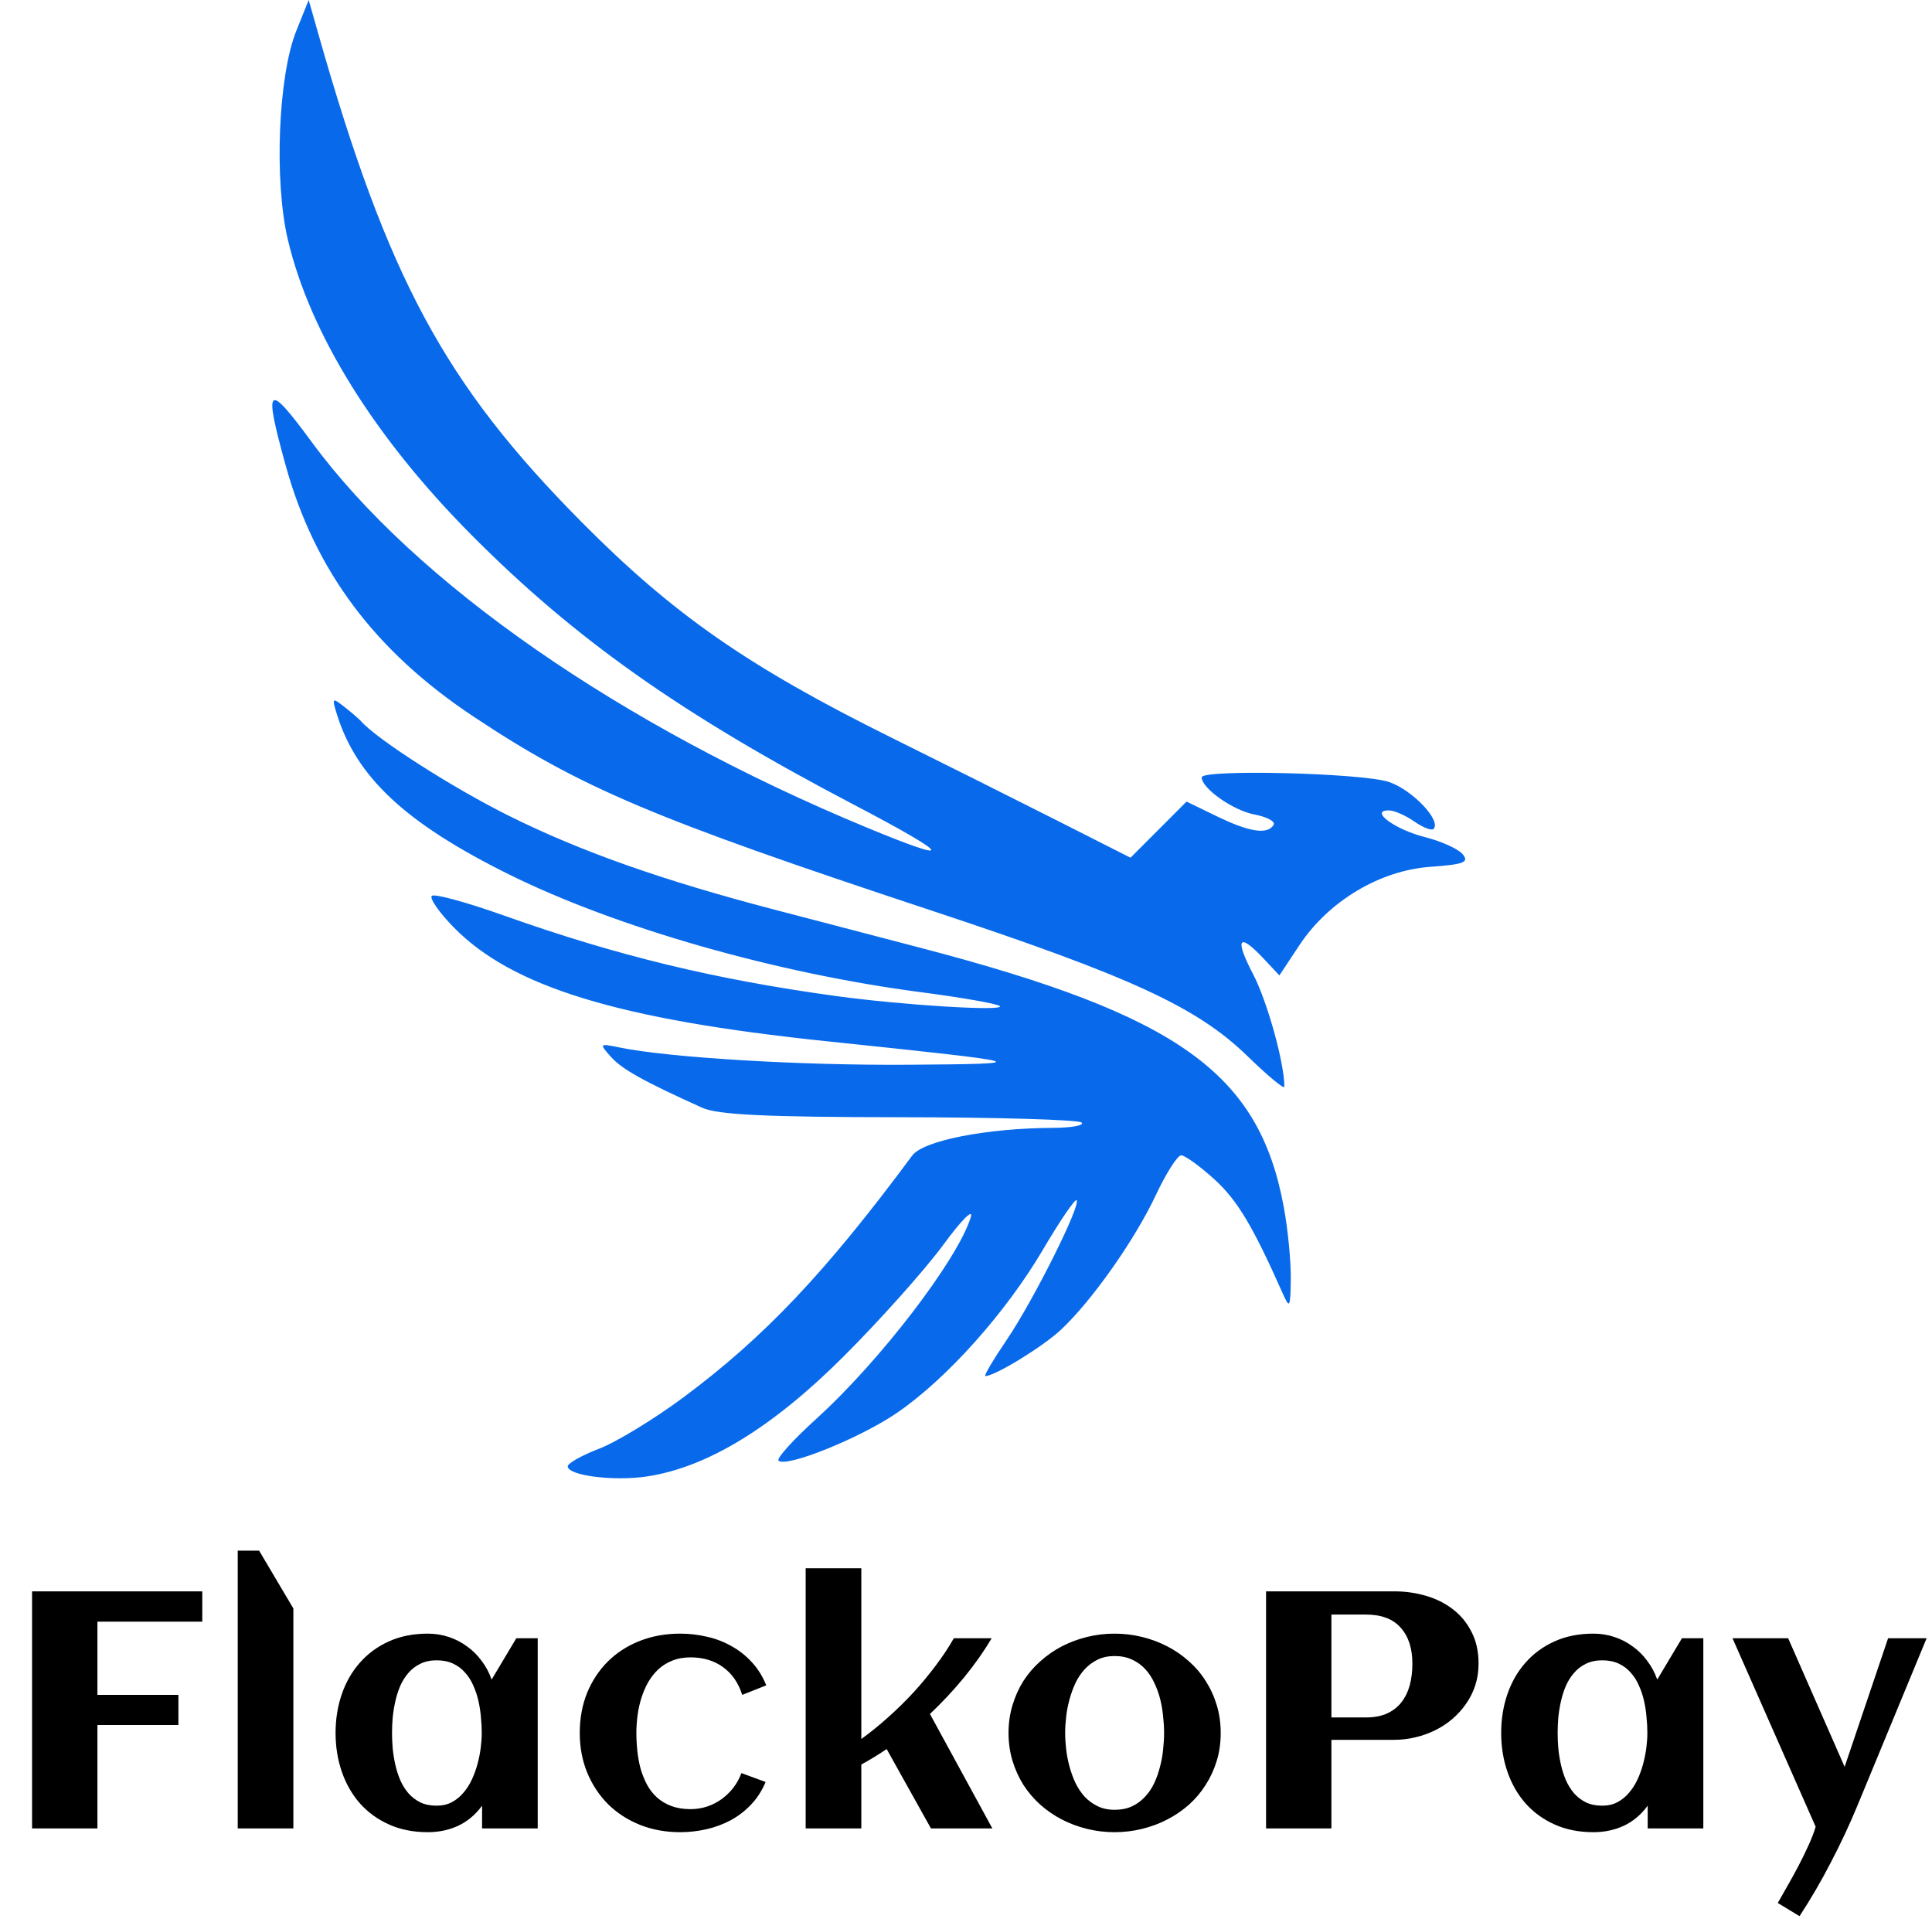 <svg width="149" height="148" viewBox="0 0 149 148" fill="none" xmlns="http://www.w3.org/2000/svg">
<path d="M7.513 141H2.473V122.719H15.6V125.055H7.513V130.704H13.759V133.027H7.513V141ZM22.625 141H18.334V119.583H19.984L22.625 124.039V141ZM41.47 141H37.179V139.248C36.671 139.942 36.057 140.458 35.338 140.797C34.627 141.127 33.844 141.292 32.989 141.292C31.872 141.292 30.873 141.093 29.993 140.695C29.113 140.298 28.368 139.756 27.759 139.07C27.149 138.376 26.684 137.564 26.362 136.633C26.041 135.702 25.88 134.703 25.88 133.637C25.88 132.57 26.041 131.572 26.362 130.641C26.684 129.71 27.149 128.901 27.759 128.216C28.368 127.522 29.113 126.976 29.993 126.578C30.873 126.18 31.872 125.981 32.989 125.981C33.556 125.981 34.094 126.066 34.602 126.235C35.118 126.405 35.588 126.646 36.011 126.959C36.442 127.264 36.819 127.636 37.141 128.076C37.471 128.508 37.729 128.99 37.915 129.523L39.819 126.337H41.47V141ZM37.153 133.637C37.153 133.256 37.132 132.854 37.09 132.431C37.056 132.007 36.992 131.589 36.899 131.174C36.806 130.759 36.675 130.366 36.506 129.993C36.345 129.612 36.133 129.278 35.871 128.99C35.617 128.694 35.308 128.461 34.944 128.292C34.58 128.123 34.157 128.038 33.675 128.038C33.192 128.038 32.773 128.127 32.418 128.305C32.062 128.474 31.758 128.707 31.504 129.003C31.25 129.291 31.038 129.625 30.869 130.006C30.708 130.387 30.581 130.785 30.488 131.199C30.395 131.614 30.328 132.033 30.285 132.456C30.251 132.871 30.234 133.264 30.234 133.637C30.234 134.009 30.251 134.407 30.285 134.83C30.328 135.253 30.395 135.672 30.488 136.087C30.581 136.502 30.708 136.899 30.869 137.28C31.038 137.661 31.25 138 31.504 138.296C31.758 138.584 32.062 138.816 32.418 138.994C32.773 139.163 33.192 139.248 33.675 139.248C34.115 139.248 34.504 139.159 34.843 138.981C35.19 138.795 35.49 138.55 35.744 138.245C36.007 137.94 36.227 137.593 36.404 137.204C36.582 136.815 36.726 136.413 36.836 135.998C36.946 135.583 37.026 135.173 37.077 134.767C37.128 134.352 37.153 133.975 37.153 133.637ZM59.096 129.968L57.242 130.704C56.946 129.773 56.451 129.058 55.757 128.559C55.063 128.059 54.229 127.81 53.256 127.81C52.731 127.81 52.261 127.894 51.847 128.063C51.44 128.224 51.081 128.449 50.768 128.736C50.463 129.024 50.2 129.358 49.98 129.739C49.769 130.12 49.595 130.526 49.46 130.958C49.325 131.39 49.227 131.838 49.168 132.304C49.109 132.761 49.079 133.205 49.079 133.637C49.079 134.102 49.105 134.572 49.155 135.046C49.206 135.52 49.291 135.977 49.409 136.417C49.536 136.849 49.701 137.255 49.904 137.636C50.107 138.008 50.361 138.334 50.666 138.613C50.979 138.893 51.347 139.113 51.77 139.273C52.202 139.434 52.697 139.515 53.256 139.515C53.704 139.515 54.132 139.447 54.538 139.312C54.944 139.176 55.317 138.986 55.655 138.74C55.994 138.495 56.294 138.203 56.557 137.864C56.819 137.526 57.026 137.149 57.179 136.734L59.045 137.42C58.766 138.089 58.393 138.668 57.928 139.159C57.471 139.642 56.95 140.044 56.366 140.365C55.782 140.678 55.156 140.911 54.487 141.063C53.819 141.216 53.142 141.292 52.456 141.292C51.347 141.292 50.319 141.106 49.371 140.733C48.423 140.353 47.602 139.824 46.908 139.146C46.223 138.461 45.685 137.653 45.296 136.722C44.907 135.782 44.712 134.754 44.712 133.637C44.712 132.511 44.902 131.479 45.283 130.539C45.672 129.6 46.21 128.791 46.895 128.114C47.581 127.437 48.398 126.912 49.346 126.54C50.294 126.168 51.33 125.981 52.456 125.981C53.167 125.981 53.861 126.062 54.538 126.223C55.215 126.375 55.842 126.616 56.417 126.946C57.001 127.268 57.522 127.678 57.978 128.178C58.444 128.677 58.816 129.274 59.096 129.968ZM66.426 141H62.135V120.941H66.426V134.106C67.128 133.599 67.818 133.04 68.495 132.431C69.181 131.821 69.832 131.182 70.45 130.514C71.068 129.837 71.639 129.147 72.164 128.444C72.697 127.742 73.163 127.039 73.561 126.337H76.481C75.888 127.336 75.186 128.334 74.373 129.333C73.561 130.323 72.676 131.271 71.72 132.177L76.531 141H71.796L68.381 134.881C67.746 135.312 67.094 135.71 66.426 136.074V141ZM94.144 133.637C94.144 134.398 94.043 135.114 93.84 135.782C93.637 136.451 93.353 137.069 92.989 137.636C92.634 138.203 92.202 138.715 91.694 139.172C91.186 139.62 90.628 140.001 90.019 140.314C89.418 140.628 88.77 140.869 88.076 141.038C87.391 141.207 86.684 141.292 85.956 141.292C85.228 141.292 84.522 141.207 83.836 141.038C83.15 140.869 82.503 140.628 81.894 140.314C81.293 140.001 80.738 139.62 80.231 139.172C79.723 138.715 79.287 138.203 78.923 137.636C78.567 137.069 78.288 136.451 78.085 135.782C77.882 135.105 77.78 134.39 77.78 133.637C77.78 132.883 77.882 132.173 78.085 131.504C78.288 130.827 78.567 130.205 78.923 129.638C79.287 129.071 79.723 128.563 80.231 128.114C80.738 127.657 81.293 127.272 81.894 126.959C82.503 126.646 83.15 126.405 83.836 126.235C84.522 126.066 85.228 125.981 85.956 125.981C86.684 125.981 87.391 126.066 88.076 126.235C88.77 126.405 89.418 126.646 90.019 126.959C90.628 127.272 91.186 127.657 91.694 128.114C92.202 128.563 92.634 129.071 92.989 129.638C93.353 130.205 93.637 130.827 93.84 131.504C94.043 132.173 94.144 132.883 94.144 133.637ZM89.777 133.637C89.777 133.23 89.752 132.803 89.701 132.354C89.659 131.897 89.583 131.453 89.473 131.021C89.363 130.581 89.21 130.162 89.016 129.765C88.829 129.358 88.597 129.007 88.317 128.711C88.038 128.406 87.704 128.165 87.314 127.987C86.925 127.801 86.472 127.708 85.956 127.708C85.465 127.708 85.029 127.801 84.648 127.987C84.268 128.174 83.933 128.423 83.645 128.736C83.366 129.041 83.129 129.396 82.935 129.803C82.748 130.209 82.596 130.632 82.478 131.072C82.359 131.504 82.274 131.944 82.224 132.393C82.173 132.833 82.147 133.247 82.147 133.637C82.147 134.026 82.173 134.445 82.224 134.894C82.274 135.334 82.359 135.774 82.478 136.214C82.596 136.654 82.748 137.077 82.935 137.483C83.129 137.881 83.366 138.237 83.645 138.55C83.933 138.854 84.268 139.1 84.648 139.286C85.029 139.472 85.465 139.565 85.956 139.565C86.464 139.565 86.912 139.477 87.302 139.299C87.691 139.113 88.025 138.867 88.305 138.562C88.592 138.258 88.829 137.907 89.016 137.509C89.202 137.111 89.35 136.692 89.46 136.252C89.579 135.812 89.659 135.368 89.701 134.919C89.752 134.47 89.777 134.043 89.777 133.637ZM102.681 141H97.641V122.719H107.518C108.372 122.719 109.189 122.833 109.968 123.062C110.755 123.29 111.449 123.637 112.05 124.103C112.651 124.56 113.129 125.139 113.484 125.842C113.848 126.536 114.03 127.353 114.03 128.292C114.03 128.884 113.946 129.443 113.776 129.968C113.607 130.484 113.37 130.958 113.065 131.39C112.769 131.821 112.418 132.211 112.012 132.558C111.605 132.905 111.161 133.197 110.679 133.434C110.196 133.671 109.684 133.853 109.143 133.979C108.609 134.106 108.068 134.17 107.518 134.17H102.681V141ZM108.927 128.292C108.927 127.116 108.626 126.193 108.025 125.524C107.433 124.847 106.536 124.509 105.334 124.509H102.681V132.443H105.334C105.977 132.443 106.523 132.342 106.972 132.139C107.429 131.927 107.801 131.635 108.089 131.263C108.377 130.89 108.588 130.454 108.724 129.955C108.859 129.447 108.927 128.893 108.927 128.292ZM131.364 141H127.073V139.248C126.565 139.942 125.952 140.458 125.232 140.797C124.521 141.127 123.739 141.292 122.884 141.292C121.767 141.292 120.768 141.093 119.888 140.695C119.007 140.298 118.263 139.756 117.653 139.07C117.044 138.376 116.578 137.564 116.257 136.633C115.935 135.702 115.774 134.703 115.774 133.637C115.774 132.57 115.935 131.572 116.257 130.641C116.578 129.71 117.044 128.901 117.653 128.216C118.263 127.522 119.007 126.976 119.888 126.578C120.768 126.18 121.767 125.981 122.884 125.981C123.451 125.981 123.988 126.066 124.496 126.235C125.012 126.405 125.482 126.646 125.905 126.959C126.337 127.264 126.714 127.636 127.035 128.076C127.365 128.508 127.623 128.99 127.81 129.523L129.714 126.337H131.364V141ZM127.048 133.637C127.048 133.256 127.027 132.854 126.984 132.431C126.951 132.007 126.887 131.589 126.794 131.174C126.701 130.759 126.57 130.366 126.4 129.993C126.24 129.612 126.028 129.278 125.766 128.99C125.512 128.694 125.203 128.461 124.839 128.292C124.475 128.123 124.052 128.038 123.569 128.038C123.087 128.038 122.668 128.127 122.312 128.305C121.957 128.474 121.652 128.707 121.398 129.003C121.145 129.291 120.933 129.625 120.764 130.006C120.603 130.387 120.476 130.785 120.383 131.199C120.29 131.614 120.222 132.033 120.18 132.456C120.146 132.871 120.129 133.264 120.129 133.637C120.129 134.009 120.146 134.407 120.18 134.83C120.222 135.253 120.29 135.672 120.383 136.087C120.476 136.502 120.603 136.899 120.764 137.28C120.933 137.661 121.145 138 121.398 138.296C121.652 138.584 121.957 138.816 122.312 138.994C122.668 139.163 123.087 139.248 123.569 139.248C124.009 139.248 124.399 139.159 124.737 138.981C125.084 138.795 125.385 138.55 125.639 138.245C125.901 137.94 126.121 137.593 126.299 137.204C126.477 136.815 126.62 136.413 126.73 135.998C126.84 135.583 126.921 135.173 126.972 134.767C127.022 134.352 127.048 133.975 127.048 133.637ZM148.584 126.337L143.252 139.235C142.643 140.708 141.961 142.164 141.208 143.603C140.463 145.05 139.655 146.438 138.783 147.767L137.107 146.751C137.319 146.37 137.569 145.93 137.856 145.431C138.144 144.931 138.428 144.415 138.707 143.882C138.986 143.349 139.244 142.82 139.481 142.295C139.718 141.779 139.9 141.305 140.027 140.873L133.616 126.337H137.907L142.262 136.252L145.613 126.337H148.584Z" fill="black"/>
<path fill-rule="evenodd" clip-rule="evenodd" d="M22.848 2.388C21.456 5.853 21.129 13.938 22.197 18.47C23.905 25.721 28.875 33.718 36.345 41.238C44.355 49.302 52.586 55.109 65.839 62.049C73.432 66.024 73.821 66.707 66.846 63.817C47.842 55.942 32.015 44.947 24.03 34.073C20.597 29.398 20.306 29.664 22.034 35.903C24.278 44.012 28.913 50.207 36.513 55.257C44.771 60.745 50.292 63.085 71.685 70.168C87.245 75.321 92.309 77.652 96.231 81.467C97.784 82.978 99.054 84.028 99.054 83.801C99.054 81.974 97.731 77.211 96.647 75.136C95.199 72.364 95.521 71.868 97.44 73.912L98.67 75.222L100.213 72.889C102.46 69.495 106.409 67.129 110.302 66.848C112.904 66.659 113.322 66.497 112.808 65.877C112.469 65.468 111.156 64.872 109.89 64.553C107.574 63.969 105.581 62.495 107.108 62.495C107.517 62.495 108.399 62.879 109.067 63.347C109.736 63.816 110.406 64.076 110.557 63.926C111.187 63.294 108.918 60.904 107.115 60.301C105.047 59.609 92.677 59.306 92.677 59.947C92.677 60.797 95.103 62.503 96.751 62.813C97.72 62.995 98.382 63.357 98.221 63.618C97.75 64.38 96.364 64.17 93.855 62.954L91.509 61.817L89.348 63.981L87.187 66.144L81.562 63.295C78.468 61.728 72.708 58.846 68.762 56.89C57.696 51.406 51.902 47.373 44.824 40.228C34.297 29.602 29.918 21.481 24.562 2.654L23.807 0L22.848 2.388ZM25.972 55.052C27.484 59.943 31.287 63.486 39.267 67.438C47.549 71.539 59.882 75.063 71.052 76.519C74.207 76.93 76.931 77.411 77.106 77.586C77.519 78 69.63 77.517 64.511 76.816C55.117 75.529 47.583 73.702 38.847 70.596C35.985 69.577 33.49 68.899 33.302 69.087C33.114 69.276 33.864 70.358 34.97 71.492C39.471 76.106 47.67 78.617 63.713 80.294C79.805 81.976 80.014 82.036 70.091 82.11C61.761 82.172 51.623 81.567 47.77 80.776C46.213 80.457 46.198 80.473 47.119 81.503C47.976 82.461 49.615 83.375 54.148 85.424C55.353 85.97 59.064 86.148 69.382 86.157C76.883 86.163 83.201 86.348 83.421 86.567C83.64 86.786 82.644 86.971 81.207 86.977C76.101 86.998 71.208 87.958 70.356 89.108C63.679 98.12 58.947 103.122 52.713 107.755C50.463 109.428 47.534 111.212 46.203 111.721C44.873 112.23 43.785 112.841 43.785 113.081C43.785 113.792 47.331 114.244 49.891 113.86C54.544 113.161 59.582 110.083 65.096 104.57C67.903 101.764 71.342 97.912 72.738 96.01C74.161 94.07 75.095 93.136 74.864 93.882C73.853 97.149 67.853 104.977 62.966 109.403C61.189 111.013 59.873 112.469 60.041 112.638C60.614 113.21 66.356 110.893 69.194 108.944C73.032 106.309 77.576 101.226 80.435 96.369C81.74 94.151 82.907 92.436 83.028 92.558C83.387 92.917 79.688 100.309 77.64 103.324C76.596 104.861 75.856 106.117 75.993 106.117C76.726 106.117 80.4 103.87 81.801 102.566C84.186 100.344 87.513 95.628 89.145 92.153C89.935 90.471 90.813 89.094 91.096 89.094C91.379 89.094 92.523 89.919 93.637 90.927C95.412 92.532 96.609 94.526 98.922 99.734C99.467 100.958 99.516 100.871 99.549 98.635C99.569 97.298 99.325 94.798 99.007 93.078C97.097 82.729 90.881 78.295 70.993 73.093C67.574 72.2 62.504 70.874 59.728 70.148C51.078 67.887 44.783 65.664 39.267 62.921C34.918 60.759 29.091 57.033 27.842 55.615C27.695 55.449 27.123 54.956 26.569 54.52C25.626 53.776 25.588 53.809 25.972 55.052Z" fill="#086AEB"/>
</svg>
